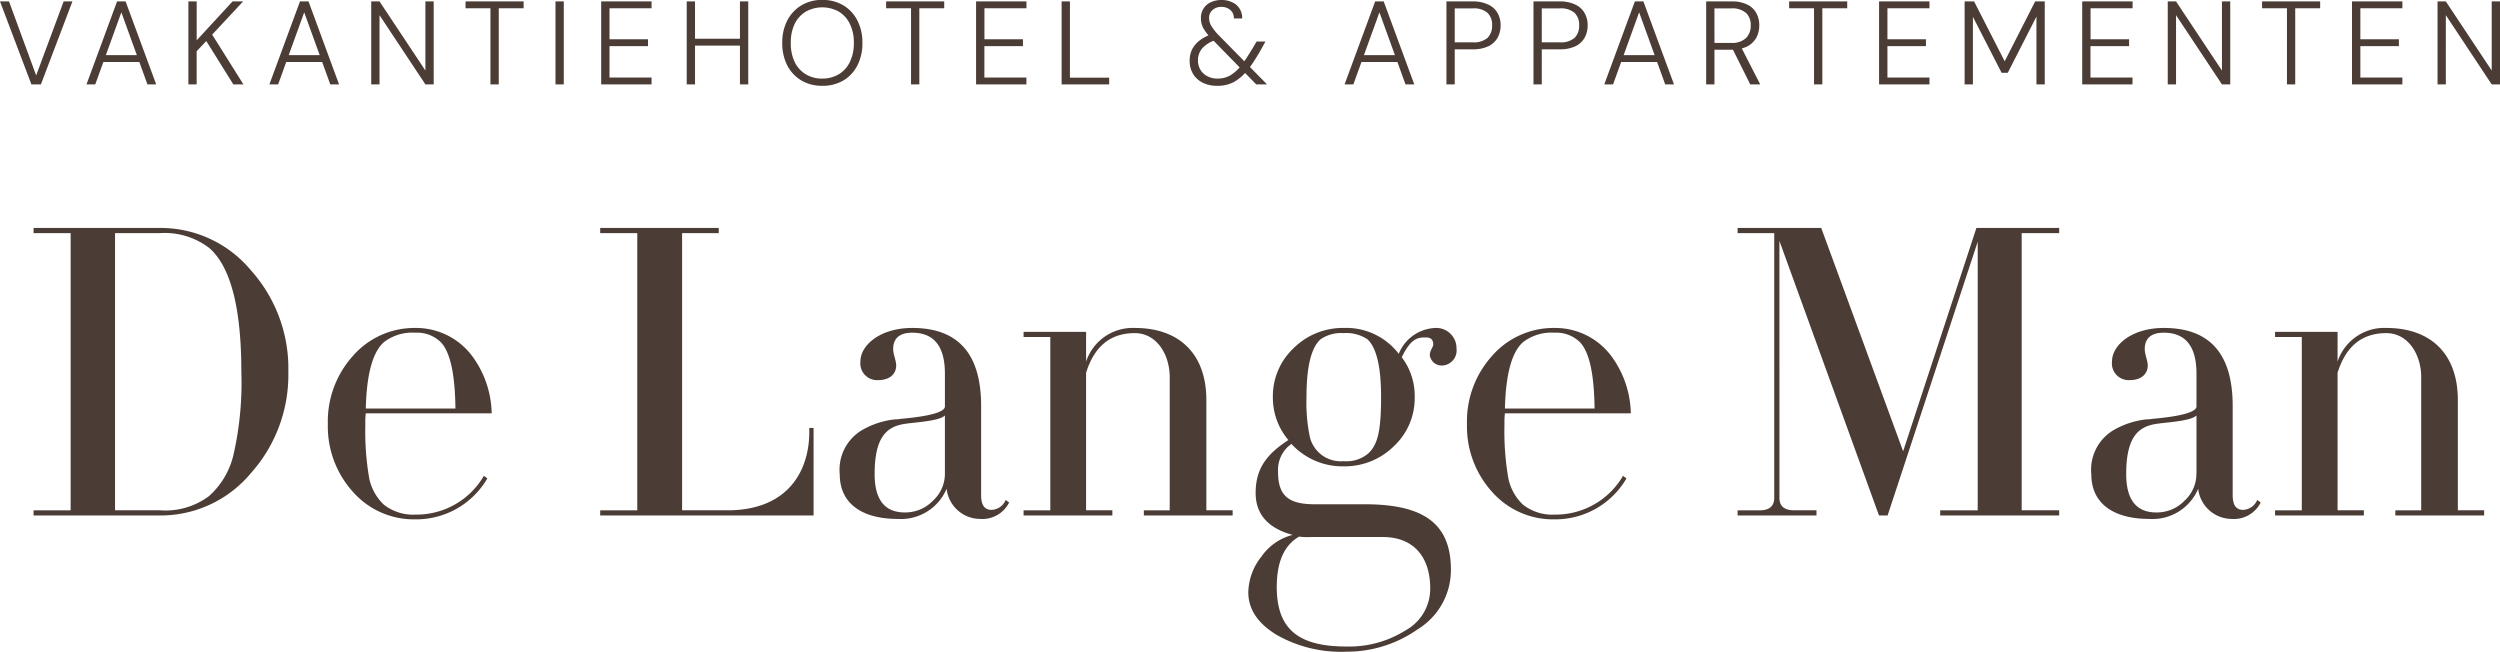 <?xml version="1.0" encoding="UTF-8"?>
<svg xmlns="http://www.w3.org/2000/svg" width="231.982" height="60.472" viewBox="0 0 231.982 60.472">
  <g transform="translate(-0.719 -3.168)">
    <path d="M3.634,11,.719,3.3h.836l2.519,6.864L6.626,3.3H7.44L4.514,11Zm5.11,0,2.838-7.7h.792L15.212,11H14.4l-2.42-6.688L9.558,11Zm1.3-2.079.231-.638h3.4l.231.638ZM18.2,11V3.3h.77V6.908L22.3,3.3h.979L20.407,6.38l2.9,4.62h-.935L19.858,6.974l-.891.946V11Zm7.517,0,2.838-7.7h.792L32.181,11h-.814l-2.42-6.688L26.528,11Zm1.3-2.079.231-.638h3.4l.231.638ZM35.166,11V3.3h.77l4.257,6.413V3.3h.77V11h-.77L35.936,4.576V11Zm11.062,0V3.938h-2.31V3.3h5.39v.638H47V11Zm6.036,0V3.3h.77V11Zm4.241,0V3.3H61.18v.638H57.275V6.809H60.85v.638H57.275v2.915H61.18V11Zm12.876,0V3.3h.77V11Zm-4.939,0V3.3h.77V11Zm.594-3.6V6.765H69.6V7.4Zm11.977,3.729a3.728,3.728,0,0,1-1.936-.495,3.535,3.535,0,0,1-1.309-1.4,4.523,4.523,0,0,1-.462-2.09,4.431,4.431,0,0,1,.462-2.068,3.518,3.518,0,0,1,1.309-1.408,3.665,3.665,0,0,1,1.936-.506,3.729,3.729,0,0,1,1.969.506,3.442,3.442,0,0,1,1.3,1.408,4.431,4.431,0,0,1,.462,2.068,4.523,4.523,0,0,1-.462,2.09,3.459,3.459,0,0,1-1.3,1.4A3.793,3.793,0,0,1,77.013,11.132Zm.011-.671a2.914,2.914,0,0,0,1.529-.4,2.65,2.65,0,0,0,1.023-1.133A3.944,3.944,0,0,0,79.95,7.15a3.875,3.875,0,0,0-.374-1.771,2.65,2.65,0,0,0-1.023-1.133,3.15,3.15,0,0,0-3.058,0,2.721,2.721,0,0,0-1.034,1.133A3.973,3.973,0,0,0,74.1,7.15a4.045,4.045,0,0,0,.363,1.782,2.721,2.721,0,0,0,1.034,1.133A2.914,2.914,0,0,0,77.024,10.461ZM85.256,11V3.938h-2.31V3.3h5.39v.638h-2.31V11Zm6.036,0V3.3h4.675v.638h-3.9V6.809h3.575v.638H92.062v2.915h3.9V11Zm7.937,0V3.3H100v7.073h3.641V11Zm18.061,0-4.2-4.3a4.522,4.522,0,0,1-.715-.924,1.984,1.984,0,0,1-.22-.935,1.6,1.6,0,0,1,.231-.858,1.53,1.53,0,0,1,.66-.594,2.288,2.288,0,0,1,1.034-.22,2.163,2.163,0,0,1,1,.22,1.515,1.515,0,0,1,.671.594,1.583,1.583,0,0,1,.231.9h-.77a.969.969,0,0,0-.341-.8,1.224,1.224,0,0,0-.792-.275,1.187,1.187,0,0,0-.858.3.949.949,0,0,0-.308.726,1.463,1.463,0,0,0,.2.726,4.86,4.86,0,0,0,.6.781L118.291,11Zm-3.619.132a3.01,3.01,0,0,1-1.342-.286,2.217,2.217,0,0,1-.9-.814,2.342,2.342,0,0,1-.319-1.232,2.384,2.384,0,0,1,.22-1.034A2.438,2.438,0,0,1,112,6.952a3.589,3.589,0,0,1,1.089-.583l.3-.1.429.517-.385.132a2.683,2.683,0,0,0-1.166.748,1.682,1.682,0,0,0-.385,1.111,1.6,1.6,0,0,0,.869,1.463,1.961,1.961,0,0,0,.946.22,2.334,2.334,0,0,0,1.2-.308,3.925,3.925,0,0,0,1.1-1.034q.221-.3.451-.66t.5-.8l.374-.638h.825l-.517.924q-.3.517-.572.935t-.55.759a4.349,4.349,0,0,1-1.32,1.155A3.235,3.235,0,0,1,113.671,11.132ZM125.486,11l2.838-7.7h.792l2.838,7.7h-.814l-2.42-6.688L126.3,11Zm1.3-2.079.231-.638h3.4l.231.638ZM134.938,11V3.3h2.42a3.233,3.233,0,0,1,1.474.3,1.881,1.881,0,0,1,.858.792,2.287,2.287,0,0,1,.275,1.133,2.326,2.326,0,0,1-.275,1.133,1.942,1.942,0,0,1-.858.8,3.3,3.3,0,0,1-1.474.286h-1.65V11Zm.77-3.905h1.65a1.927,1.927,0,0,0,1.4-.418,1.583,1.583,0,0,0,.418-1.155,1.537,1.537,0,0,0-.418-1.155,1.927,1.927,0,0,0-1.4-.418h-1.65ZM143.015,11V3.3h2.42a3.236,3.236,0,0,1,1.474.3,1.891,1.891,0,0,1,.858.792,2.3,2.3,0,0,1,.275,1.133,2.337,2.337,0,0,1-.275,1.133,1.952,1.952,0,0,1-.858.8,3.3,3.3,0,0,1-1.474.286h-1.65V11Zm.77-3.905h1.65a1.93,1.93,0,0,0,1.4-.418,1.587,1.587,0,0,0,.418-1.155,1.541,1.541,0,0,0-.418-1.155,1.93,1.93,0,0,0-1.4-.418h-1.65Zm5.8,3.905,2.838-7.7h.792l2.838,7.7h-.814l-2.42-6.688L150.4,11Zm1.3-2.079.231-.638h3.4l.231.638ZM159.039,11V3.3h2.376a3.1,3.1,0,0,1,1.452.3,1.891,1.891,0,0,1,.836.8,2.371,2.371,0,0,1,.264,1.133,2.379,2.379,0,0,1-.275,1.133,2.027,2.027,0,0,1-.847.814,3.225,3.225,0,0,1-1.485.3h-1.551V11Zm4.092,0L161.4,7.535h.88L164.055,11Zm-3.322-3.85h1.551a1.849,1.849,0,0,0,1.375-.451,1.6,1.6,0,0,0,.44-1.166,1.538,1.538,0,0,0-.429-1.155,1.92,1.92,0,0,0-1.4-.429h-1.54ZM169.048,11V3.938h-2.31V3.3h5.39v.638h-2.31V11Zm6.036,0V3.3h4.675v.638h-3.9V6.809h3.575v.638h-3.575v2.915h3.9V11Zm7.937,0V3.3h.88l2.838,5.555L189.566,3.3h.891V11h-.77V4.708l-2.662,5.214h-.572L183.791,4.73V11Zm10.912,0V3.3h4.675v.638h-3.9V6.809h3.575v.638H194.7v2.915h3.9V11Zm7.937,0V3.3h.77L206.9,9.713V3.3h.77V11h-.77L202.64,4.576V11Zm11.062,0V3.938h-2.31V3.3h5.39v.638H213.7V11Zm6.036,0V3.3h4.675v.638h-3.9V6.809h3.575v.638h-3.575v2.915h3.9V11Zm7.937,0V3.3h.77l4.257,6.413V3.3h.77V11h-.77l-4.257-6.424V11Z" fill="#4b3c35"></path>
    <path d="M27.474,37.68a13.676,13.676,0,0,1-3.48,9.4A10.905,10.905,0,0,1,15.554,51H3.834v-.48h3.44V24.8H3.834v-.48h11.72a10.905,10.905,0,0,1,8.44,3.92A13.635,13.635,0,0,1,27.474,37.68Zm-4.36,0q0-8.94-3-11.52a6.821,6.821,0,0,0-4.56-1.36h-4.16V50.52h4.16a6.746,6.746,0,0,0,4.56-1.32,7.361,7.361,0,0,0,2.28-3.88A30.017,30.017,0,0,0,23.114,37.68ZM39.261,51.36a7.536,7.536,0,0,1-5.8-2.56,9.042,9.042,0,0,1-2.32-6.28,9.072,9.072,0,0,1,2.32-6.32,7.574,7.574,0,0,1,5.8-2.6,6.507,6.507,0,0,1,5.44,2.84,9.251,9.251,0,0,1,1.64,4.96v.12H34.661a6.532,6.532,0,0,0-.04,1,25.456,25.456,0,0,0,.36,5.04A4.664,4.664,0,0,0,36.341,50a4.4,4.4,0,0,0,2.92.92,7.235,7.235,0,0,0,6.36-3.6l.32.24A7.638,7.638,0,0,1,39.261,51.36Zm-4.6-10.28h8.32c-.04-3.2-.48-5.24-1.36-6.16a3.138,3.138,0,0,0-2.36-.88,4.319,4.319,0,0,0-2.92.88C35.3,35.84,34.741,37.88,34.661,41.08Zm41.552,1.8V51h-19.8v-.48h3.44V24.8h-3.44v-.48h11v.48h-3.4V50.52h4.4c5.44-.08,7.52-3.68,7.4-7.64Zm17.826,6.68.32.24a2.79,2.79,0,0,1-2.72,1.52,3.141,3.141,0,0,1-3.08-2.8A4.6,4.6,0,0,1,84,51.32c-3.04,0-5.36-1.24-5.36-4.16a4.272,4.272,0,0,1,2-4.04,7.7,7.7,0,0,1,3.16-1.04,1.963,1.963,0,0,0,.44-.04c2.76-.24,4.16-.64,4.16-1.16V37.84c0-2.52-1-3.8-3.04-3.8-1.16,0-1.76.52-1.76,1.52,0,.48.28,1.08.28,1.52,0,.76-.56,1.36-1.68,1.36a1.554,1.554,0,0,1-1.64-1.72c0-1.56,1.88-3.12,4.8-3.12,4.28,0,6.4,2.4,6.4,7.24v8.28c0,.92.32,1.36.96,1.36A1.472,1.472,0,0,0,94.038,49.56Zm-5.64-2.4V41.72c-.56.56-3,.64-3.84.8-1.64.28-2.68,1.32-2.68,4.64,0,2.36.92,3.56,2.8,3.56a3.566,3.566,0,0,0,2.6-1.08A3.39,3.39,0,0,0,88.4,47.16ZM103.936,51H95.7v-.48h2.48V34.44H95.7v-.48h5.8v2.76a4.557,4.557,0,0,1,4.52-3.12c4.2,0,6.64,2.48,6.64,6.68V50.52h2.44V51h-8.24v-.48h2.4V38.16c0-2.08-1.2-4.08-3.24-4.08-2.28,0-3.76,1.24-4.52,3.68V50.52h2.44Zm31.937-15.48a1.4,1.4,0,0,1-1.24,1.56,1.114,1.114,0,0,1-1.24-.96c0-.44.32-.72.32-1,0-.44-.24-.64-.68-.64-.68,0-1.36,0-2.24,1.84a5.922,5.922,0,0,1,1.2,3.72,6.078,6.078,0,0,1-1.92,4.52,6.492,6.492,0,0,1-4.68,1.88,6.424,6.424,0,0,1-4.84-2.08,2.952,2.952,0,0,0-1.24,2.6c0,2.2.96,3,3.4,3h4.64c5.44,0,8,1.76,8,6.08a6.437,6.437,0,0,1-3.08,5.52,11.418,11.418,0,0,1-6.6,2.08,12.079,12.079,0,0,1-6.56-1.6c-1.72-1.08-2.56-2.36-2.56-3.92a5.445,5.445,0,0,1,1.2-3.28,5.063,5.063,0,0,1,2.92-2.04c-2.28-.6-3.44-1.92-3.44-3.88,0-2.24,1-3.6,3.04-4.92a6.04,6.04,0,0,1-1.44-3.96,6.1,6.1,0,0,1,1.92-4.56,6.466,6.466,0,0,1,4.64-1.88,6.138,6.138,0,0,1,5.12,2.4,3.826,3.826,0,0,1,3.4-2.4A1.881,1.881,0,0,1,135.873,35.52Zm-7,4.48c0-2.84-.44-4.6-1.28-5.36a3.543,3.543,0,0,0-2.2-.56,3.361,3.361,0,0,0-2.12.56c-.88.76-1.32,2.56-1.32,5.36a15.6,15.6,0,0,0,.28,3.56,2.941,2.941,0,0,0,3.16,2.4,3.145,3.145,0,0,0,2.2-.64C128.553,44.52,128.873,43.2,128.873,40Zm4.56,17.76c0-2.84-1.48-4.76-4.4-4.76h-6.68a6.014,6.014,0,0,1-1.08-.04c-1.4.8-2.08,2.36-2.08,4.68,0,4.04,2.16,5.52,6.48,5.52a9.816,9.816,0,0,0,5.44-1.48A4.408,4.408,0,0,0,133.433,57.76Zm11.531-6.4a7.536,7.536,0,0,1-5.8-2.56,9.042,9.042,0,0,1-2.32-6.28,9.072,9.072,0,0,1,2.32-6.32,7.574,7.574,0,0,1,5.8-2.6,6.507,6.507,0,0,1,5.44,2.84,9.251,9.251,0,0,1,1.64,4.96v.12h-11.68a6.533,6.533,0,0,0-.04,1,25.456,25.456,0,0,0,.36,5.04,4.664,4.664,0,0,0,1.36,2.44,4.4,4.4,0,0,0,2.92.92,7.235,7.235,0,0,0,6.36-3.6l.32.24A7.638,7.638,0,0,1,144.964,51.36Zm-4.6-10.28h8.32c-.04-3.2-.48-5.24-1.36-6.16a3.138,3.138,0,0,0-2.36-.88,4.318,4.318,0,0,0-2.92.88C141,35.84,140.444,37.88,140.364,41.08ZM169.276,51h-7.32v-.48h2.08c.88,0,1.32-.4,1.32-1.16V24.8h-3.4v-.48h7.76l7.6,20.72,6.8-20.72h7.68v.48h-3.48V50.52h3.48V51h-11.04v-.48h3.48V25.6L175.876,51h-.8l-9.24-25.48V49.36c0,.76.44,1.16,1.36,1.16h2.08Zm40.9-1.44.32.24a2.79,2.79,0,0,1-2.72,1.52,3.141,3.141,0,0,1-3.08-2.8,4.6,4.6,0,0,1-4.56,2.8c-3.04,0-5.36-1.24-5.36-4.16a4.272,4.272,0,0,1,2-4.04,7.7,7.7,0,0,1,3.16-1.04,1.963,1.963,0,0,0,.44-.04c2.76-.24,4.16-.64,4.16-1.16V37.84c0-2.52-1-3.8-3.04-3.8-1.16,0-1.76.52-1.76,1.52,0,.48.28,1.08.28,1.52,0,.76-.56,1.36-1.68,1.36a1.554,1.554,0,0,1-1.64-1.72c0-1.56,1.88-3.12,4.8-3.12,4.28,0,6.4,2.4,6.4,7.24v8.28c0,.92.32,1.36.96,1.36A1.472,1.472,0,0,0,210.171,49.56Zm-5.64-2.4V41.72c-.56.56-3,.64-3.84.8-1.64.28-2.68,1.32-2.68,4.64,0,2.36.92,3.56,2.8,3.56a3.566,3.566,0,0,0,2.6-1.08A3.39,3.39,0,0,0,204.531,47.16ZM220.069,51h-8.24v-.48h2.48V34.44h-2.48v-.48h5.8v2.76a4.557,4.557,0,0,1,4.52-3.12c4.2,0,6.64,2.48,6.64,6.68V50.52h2.44V51h-8.24v-.48h2.4V38.16c0-2.08-1.2-4.08-3.24-4.08-2.28,0-3.76,1.24-4.52,3.68V50.52h2.44Z" fill="#4b3c35"></path>
  </g>
</svg>
